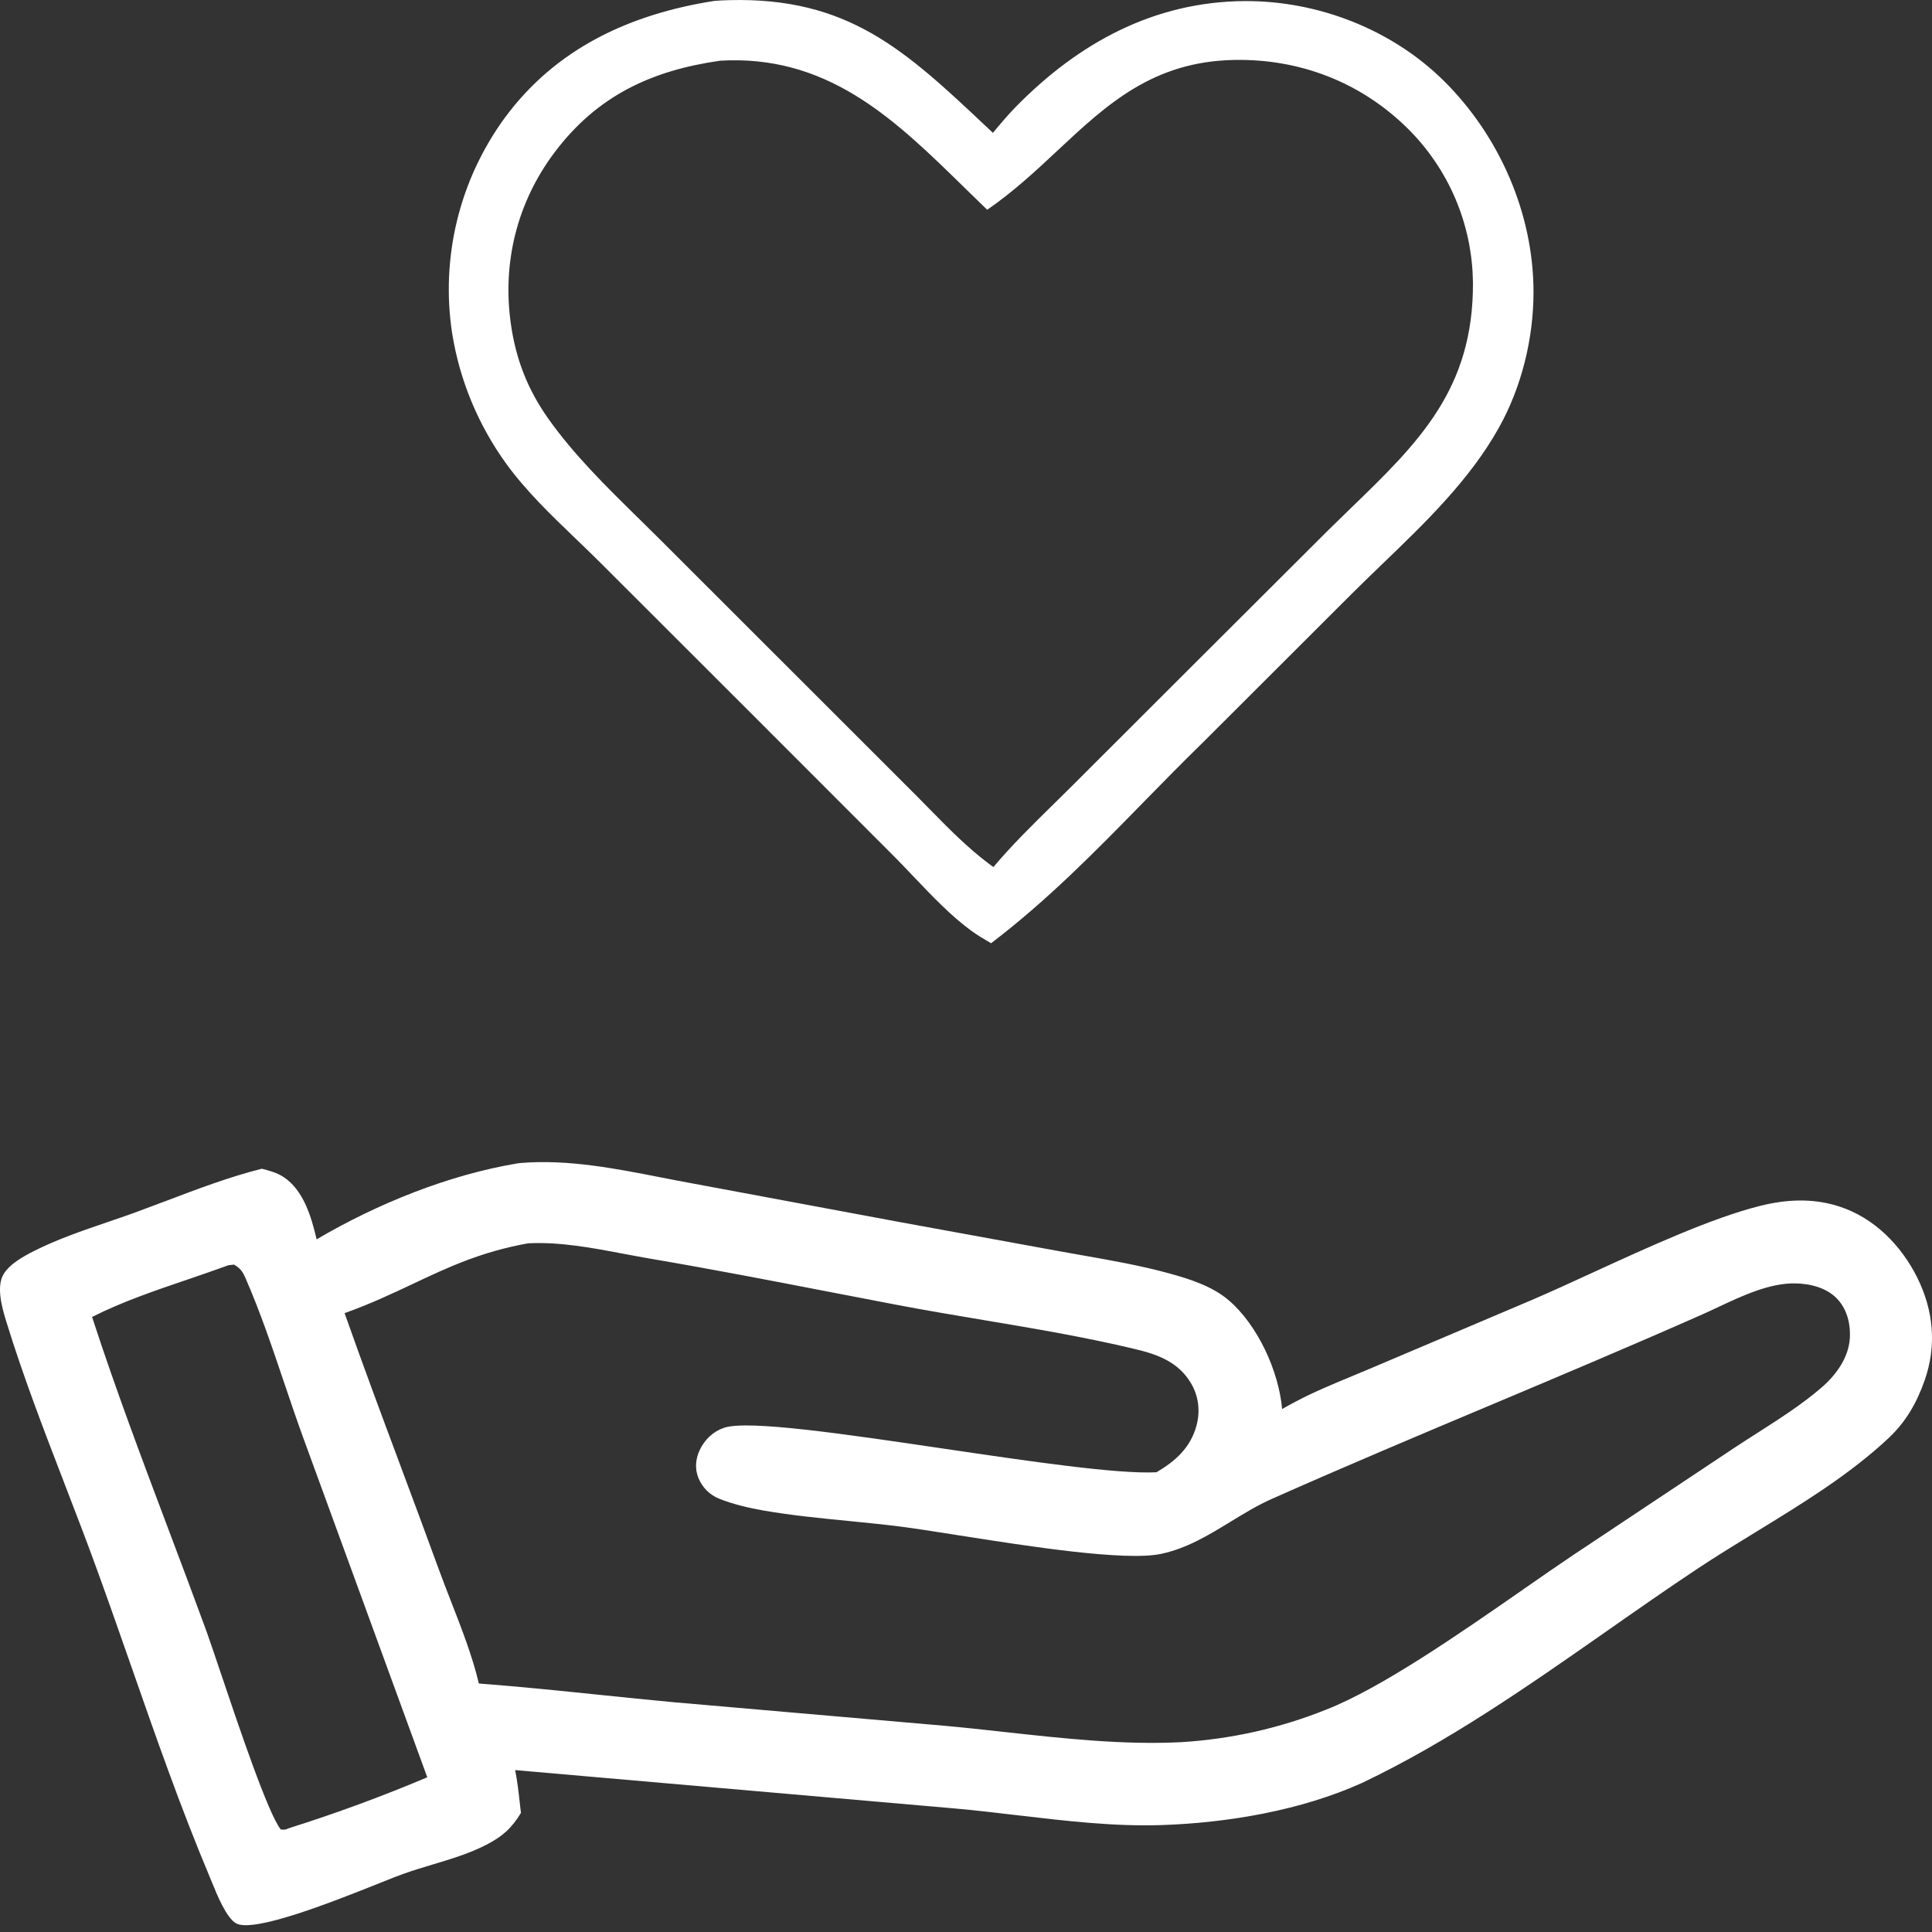 <?xml version="1.0" encoding="UTF-8"?>
<svg xmlns="http://www.w3.org/2000/svg" width="50" height="50" viewBox="0 0 50 50" fill="none">
  <rect x="0" y="0" width="50" height="50" fill="#333333" stroke="none"/>
  <path fill-rule="evenodd" clip-rule="evenodd" d="M18.86 0.004C18.736 0.007 18.613 0.014 18.489 0.023C16.312 0.364 14.383 1.246 13.051 3.066C12.979 3.165 12.909 3.266 12.842 3.369C12.775 3.471 12.711 3.575 12.649 3.681C12.587 3.786 12.527 3.894 12.471 4.002C12.414 4.111 12.36 4.221 12.308 4.332C12.257 4.443 12.208 4.555 12.162 4.669C12.117 4.783 12.073 4.897 12.033 5.013C11.993 5.129 11.955 5.245 11.921 5.363C11.886 5.48 11.854 5.598 11.826 5.718C11.797 5.837 11.771 5.956 11.748 6.077C11.725 6.197 11.705 6.318 11.688 6.439C11.671 6.56 11.657 6.682 11.646 6.804C11.634 6.926 11.626 7.048 11.621 7.171C11.616 7.293 11.614 7.415 11.615 7.538C11.615 7.66 11.619 7.783 11.626 7.905C11.633 8.027 11.643 8.15 11.656 8.271C11.668 8.393 11.684 8.515 11.703 8.636C11.752 8.937 11.818 9.235 11.901 9.529C11.985 9.823 12.085 10.111 12.202 10.393C12.319 10.675 12.452 10.95 12.601 11.216C12.75 11.483 12.913 11.741 13.092 11.988C13.601 12.695 14.263 13.331 14.908 13.95C15.114 14.148 15.318 14.344 15.515 14.54L19.421 18.442L23.119 22.143C23.294 22.318 23.47 22.503 23.647 22.69C24.122 23.189 24.611 23.704 25.142 24.092C25.304 24.209 25.477 24.311 25.649 24.411C27.109 23.299 28.342 22.04 29.592 20.762C30.102 20.241 30.616 19.716 31.149 19.197L34.99 15.361C35.249 15.103 35.515 14.847 35.782 14.589C36.898 13.515 38.039 12.416 38.791 11.069C39.378 10.019 39.686 8.767 39.687 7.567C39.69 5.537 38.808 3.522 37.373 2.099C36.02 0.758 34.106 0.018 32.215 0.028C29.864 0.042 27.907 1.114 26.288 2.766C26.08 2.979 25.887 3.208 25.697 3.438C25.637 3.381 25.576 3.325 25.517 3.269C23.434 1.309 21.957 -0.081 18.86 0.004ZM18.878 1.561C18.798 1.563 18.717 1.566 18.637 1.571C16.859 1.825 15.452 2.477 14.345 3.953C13.384 5.236 12.996 6.791 13.22 8.377C13.35 9.295 13.654 10.078 14.19 10.835C14.848 11.765 15.682 12.585 16.502 13.39C16.686 13.571 16.869 13.751 17.05 13.931L20.979 17.857L23.665 20.541C23.794 20.669 23.922 20.8 24.05 20.931C24.539 21.43 25.035 21.936 25.589 22.351C25.628 22.38 25.669 22.41 25.709 22.439C26.187 21.872 26.723 21.345 27.256 20.822C27.416 20.665 27.575 20.508 27.733 20.351L31.054 17.034L34.373 13.723C34.574 13.525 34.772 13.332 34.967 13.144C36.705 11.461 38.137 10.074 38.12 7.307C38.118 7.215 38.115 7.122 38.11 7.03C38.104 6.937 38.096 6.845 38.086 6.753C38.076 6.661 38.064 6.569 38.049 6.478C38.035 6.386 38.018 6.295 37.999 6.205C37.98 6.114 37.959 6.024 37.935 5.934C37.912 5.844 37.886 5.755 37.859 5.667C37.831 5.579 37.801 5.491 37.769 5.404C37.737 5.317 37.703 5.231 37.667 5.146C37.63 5.061 37.592 4.976 37.552 4.893C37.511 4.81 37.469 4.727 37.425 4.646C37.38 4.565 37.334 4.484 37.286 4.405C37.237 4.326 37.187 4.248 37.135 4.172C37.083 4.095 37.029 4.02 36.974 3.946C36.918 3.872 36.86 3.799 36.801 3.728C36.742 3.657 36.681 3.587 36.618 3.519C36.555 3.451 36.491 3.384 36.425 3.319C35.212 2.126 33.644 1.522 31.95 1.551C29.84 1.588 28.648 2.701 27.374 3.891C26.811 4.418 26.231 4.959 25.549 5.429C25.349 5.236 25.15 5.042 24.953 4.849C23.214 3.148 21.536 1.506 18.878 1.561Z" fill="white"></path>
  <path fill-rule="evenodd" clip-rule="evenodd" d="M13.408 30.106C13.401 30.107 13.394 30.108 13.387 30.109C11.596 30.409 9.76 31.155 8.194 32.074C8.06 31.502 7.859 30.8 7.333 30.458C7.164 30.348 6.969 30.296 6.776 30.247C5.941 30.456 5.122 30.767 4.31 31.075C4.036 31.178 3.762 31.282 3.489 31.382C3.25 31.469 3.008 31.551 2.765 31.634C2.128 31.852 1.486 32.071 0.888 32.372C0.618 32.508 0.252 32.708 0.092 32.976C-0.101 33.298 0.054 33.849 0.156 34.18C0.594 35.607 1.138 37.018 1.68 38.424C1.964 39.162 2.248 39.898 2.515 40.635C2.812 41.452 3.101 42.278 3.39 43.105C4.031 44.941 4.675 46.784 5.423 48.563C5.439 48.601 5.457 48.645 5.476 48.693C5.619 49.044 5.858 49.63 6.106 49.774C6.56 50.037 8.657 49.2 9.819 48.737C10.098 48.625 10.323 48.535 10.459 48.488C10.693 48.405 10.937 48.332 11.182 48.258C11.665 48.113 12.154 47.966 12.587 47.742C13.001 47.529 13.241 47.315 13.482 46.918C13.471 46.824 13.46 46.729 13.449 46.634C13.418 46.358 13.387 46.08 13.332 45.81L24.699 46.802C25.24 46.85 25.786 46.914 26.334 46.979C27.575 47.125 28.828 47.273 30.055 47.233C31.776 47.176 33.669 46.855 35.247 46.143C37.477 45.083 39.554 43.632 41.607 42.196C42.381 41.654 43.153 41.115 43.928 40.6C44.416 40.276 44.927 39.963 45.443 39.647C46.648 38.909 47.874 38.158 48.873 37.221C49.326 36.796 49.608 36.302 49.813 35.714C50.124 34.822 50.039 33.911 49.62 33.068C49.202 32.227 48.499 31.512 47.592 31.221C46.913 31.004 46.235 31.037 45.551 31.208C44.301 31.521 42.672 32.268 41.214 32.937C40.651 33.196 40.113 33.442 39.633 33.648L35.566 35.374C35.382 35.453 35.195 35.53 35.008 35.608C34.505 35.816 33.996 36.027 33.521 36.279C33.407 36.339 33.294 36.401 33.181 36.466C33.095 35.483 32.548 34.288 31.791 33.644C31.376 33.291 30.799 33.104 30.279 32.961C29.535 32.755 28.767 32.62 28.003 32.486C27.808 32.452 27.614 32.418 27.42 32.382L23.28 31.626L17.942 30.631C17.673 30.583 17.402 30.529 17.129 30.476C15.927 30.24 14.691 29.998 13.479 30.098C13.455 30.1 13.432 30.103 13.408 30.106ZM16.139 32.448C15.321 32.293 14.487 32.135 13.666 32.177C12.443 32.397 11.585 32.802 10.678 33.23L10.678 33.23C10.138 33.485 9.58 33.748 8.918 33.984C9.392 35.329 9.891 36.666 10.39 38.002L10.39 38.003C10.716 38.878 11.043 39.753 11.362 40.63C11.461 40.902 11.569 41.178 11.678 41.458C11.949 42.154 12.227 42.867 12.393 43.569C13.432 43.648 14.468 43.754 15.504 43.861L15.505 43.861C16.15 43.928 16.795 43.994 17.441 44.054L24.434 44.662C24.948 44.708 25.471 44.766 25.997 44.824L25.997 44.824C27.522 44.992 29.08 45.163 30.571 45.087C31.213 45.048 31.848 44.958 32.475 44.818C33.102 44.677 33.715 44.487 34.311 44.249C35.746 43.689 37.764 42.285 39.417 41.137L39.417 41.136C39.888 40.809 40.329 40.502 40.719 40.241L44.892 37.465C45.087 37.336 45.287 37.208 45.489 37.079C46.06 36.714 46.641 36.342 47.142 35.909C47.512 35.59 47.836 35.148 47.873 34.646C47.898 34.291 47.812 33.914 47.572 33.642C47.299 33.332 46.861 33.22 46.462 33.214C45.798 33.202 45.09 33.534 44.459 33.831L44.459 33.831L44.459 33.831C44.32 33.896 44.185 33.96 44.054 34.018C42.241 34.82 40.413 35.59 38.586 36.36L38.586 36.36L38.586 36.36L38.585 36.36L38.585 36.36C36.689 37.158 34.792 37.957 32.913 38.792C32.543 38.956 32.196 39.169 31.848 39.381C31.28 39.728 30.711 40.076 30.044 40.215C29.111 40.41 26.603 40.016 24.772 39.728C24.171 39.633 23.642 39.55 23.267 39.503C22.831 39.449 22.393 39.406 21.955 39.362C21.224 39.291 20.491 39.218 19.769 39.094C19.383 39.027 18.977 38.931 18.613 38.787C18.552 38.763 18.494 38.732 18.44 38.696C18.385 38.66 18.334 38.619 18.288 38.573C18.242 38.526 18.201 38.476 18.165 38.421C18.129 38.366 18.099 38.308 18.074 38.248C17.978 38.01 18.001 37.753 18.11 37.524C18.239 37.255 18.454 37.048 18.738 36.951C19.354 36.742 21.875 37.114 24.425 37.491C26.661 37.821 28.918 38.154 29.93 38.102C30.424 37.811 30.811 37.465 30.966 36.891C31.066 36.52 31.02 36.131 30.824 35.8C30.496 35.247 29.965 35.054 29.373 34.913C28.079 34.603 26.761 34.382 25.444 34.161L25.444 34.161C24.7 34.036 23.956 33.911 23.218 33.771C22.661 33.665 22.105 33.557 21.549 33.45L21.549 33.45L21.549 33.45C19.977 33.146 18.407 32.842 16.827 32.574C16.6 32.535 16.37 32.491 16.139 32.448ZM6.055 32.728L5.912 32.744C5.574 32.868 5.224 32.987 4.871 33.108L4.871 33.108C4.021 33.397 3.152 33.692 2.383 34.083C2.988 35.943 3.683 37.785 4.376 39.624C4.702 40.489 5.028 41.353 5.344 42.218C5.417 42.419 5.539 42.783 5.69 43.229L5.69 43.229L5.69 43.229C6.173 44.665 6.941 46.948 7.268 47.348C7.284 47.349 7.299 47.349 7.312 47.35C7.367 47.352 7.399 47.354 7.46 47.319C8.68 46.935 9.88 46.494 11.058 45.996L7.848 37.21C7.677 36.741 7.516 36.263 7.354 35.785L7.354 35.785C7.044 34.866 6.733 33.944 6.349 33.067C6.279 32.907 6.208 32.811 6.055 32.728Z" fill="white"></path>
</svg>
